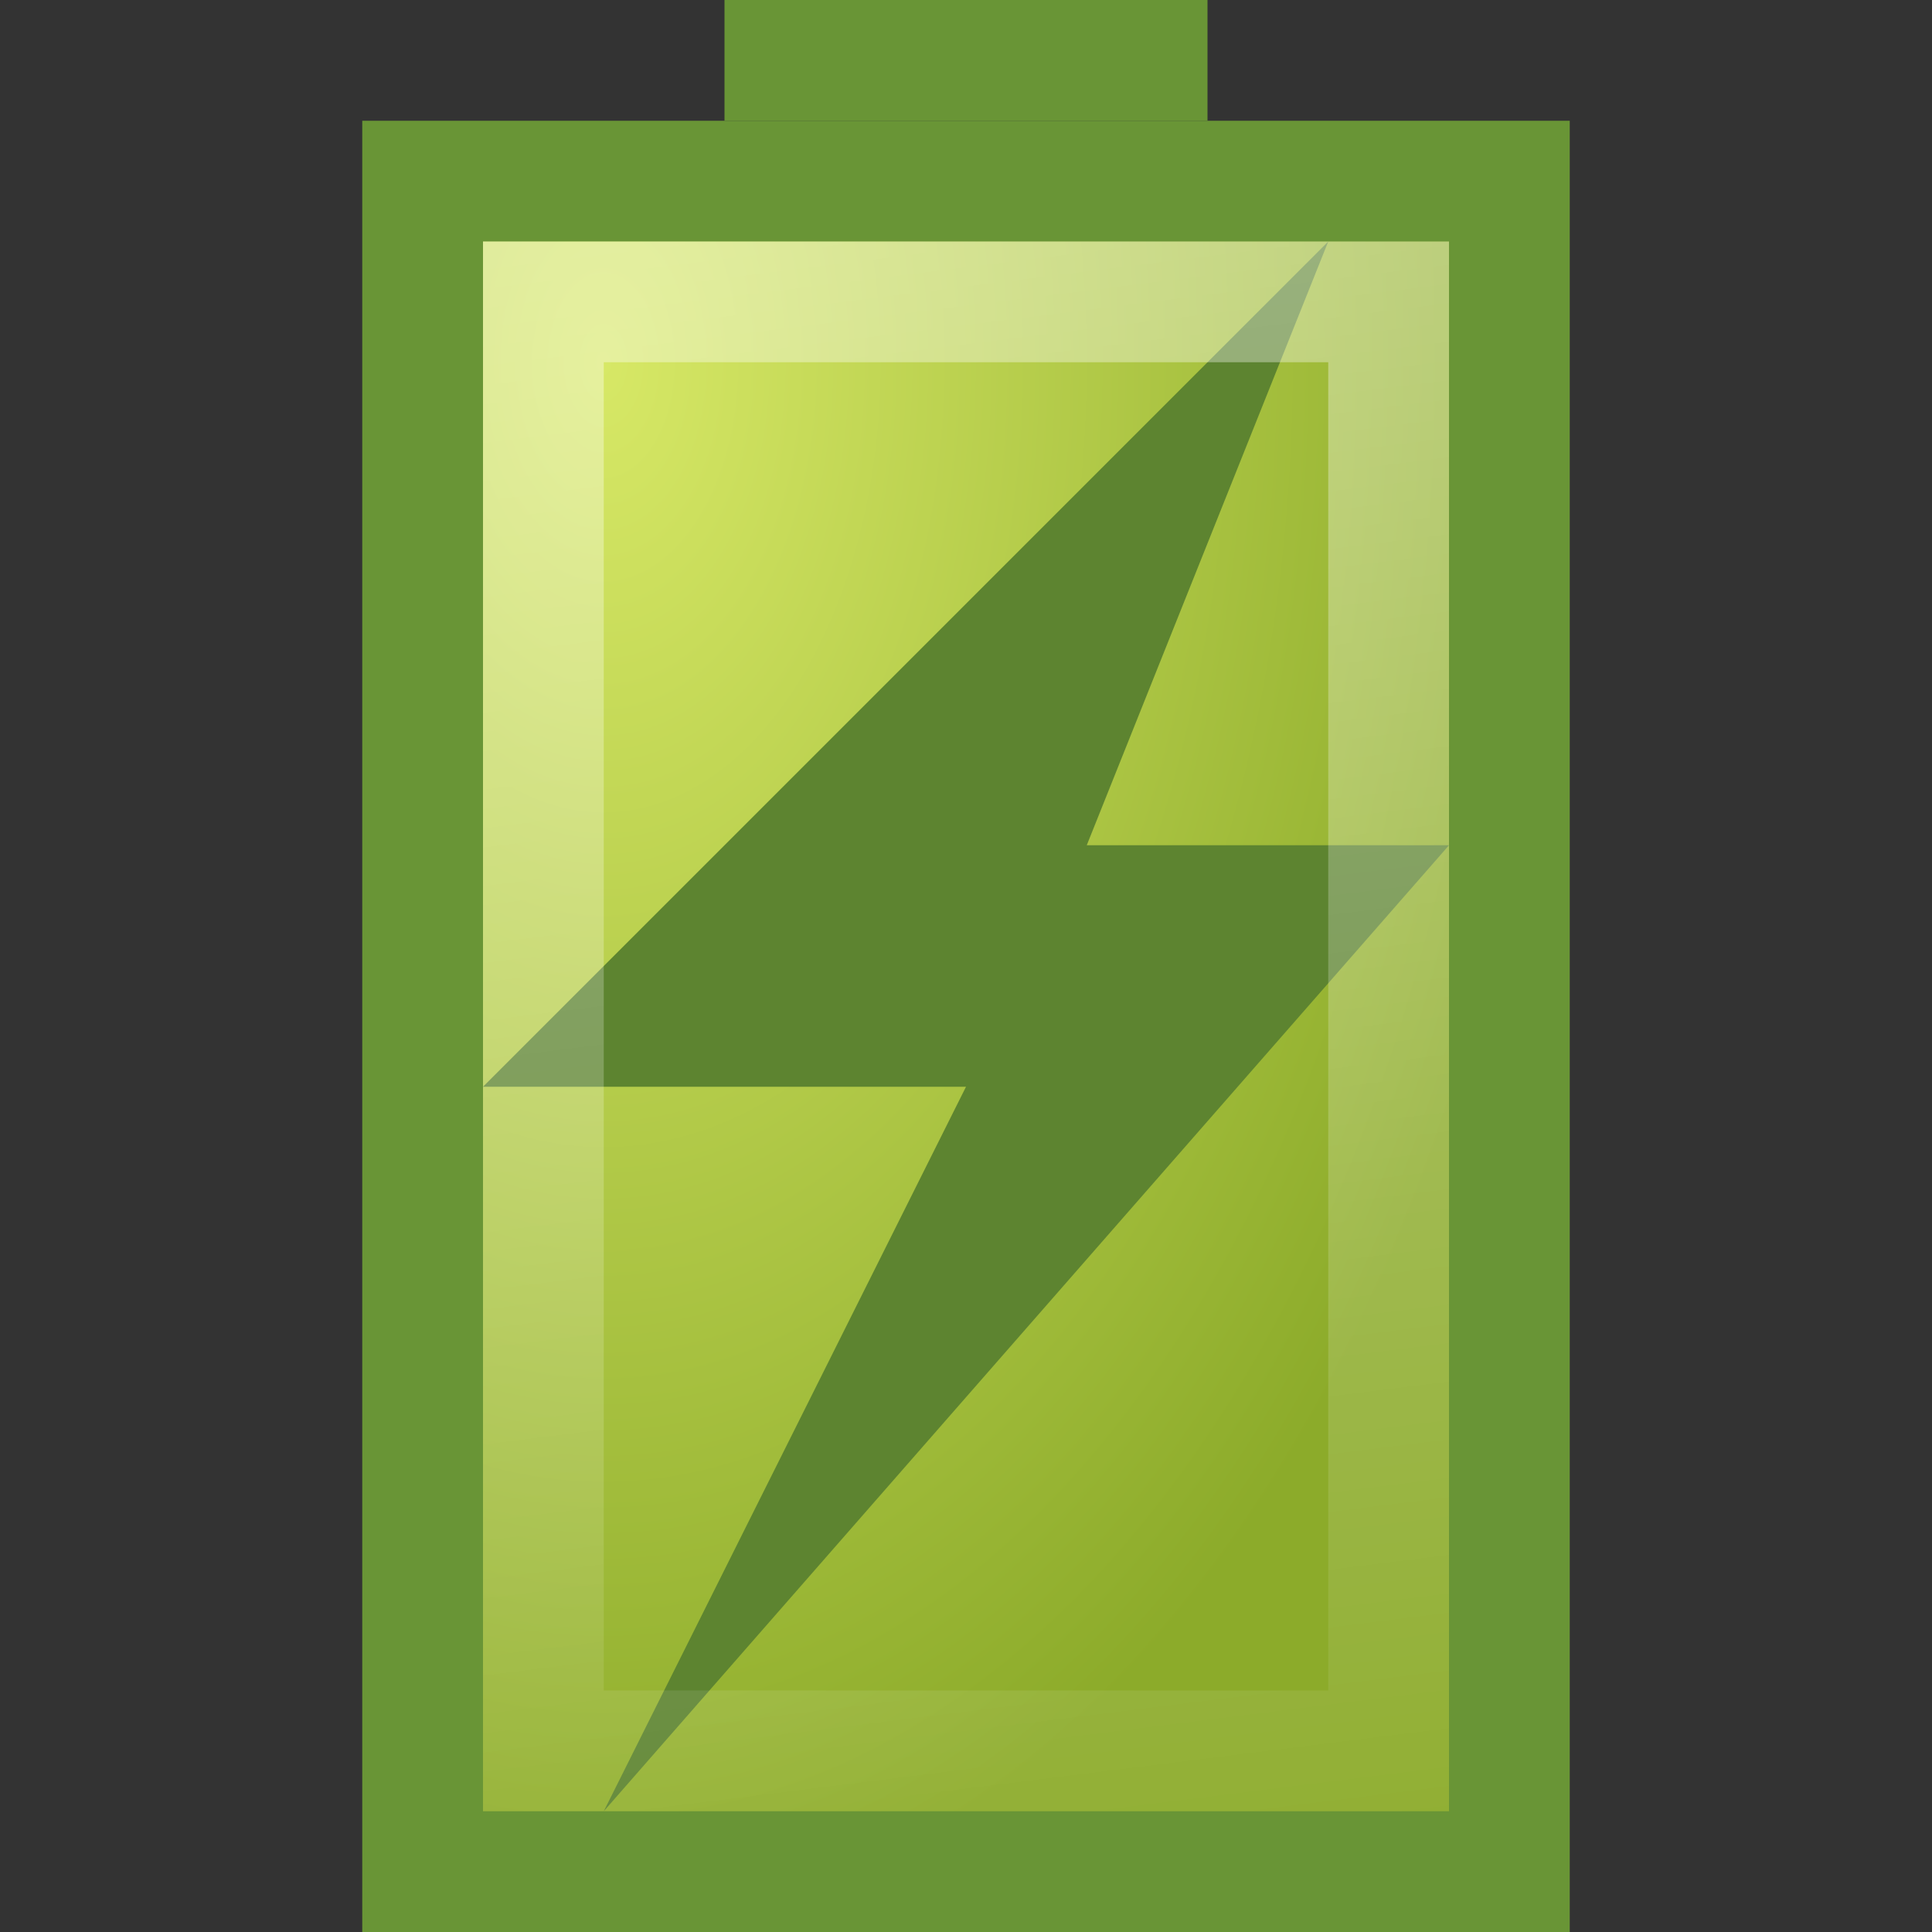<?xml version="1.0" encoding="UTF-8"?>
<!-- Created with Inkscape (http://www.inkscape.org/) -->
<svg id="svg3196" width="16" height="16" version="1.0" xmlns="http://www.w3.org/2000/svg" xmlns:xlink="http://www.w3.org/1999/xlink">
 <rect width="100%" height="100%" fill="#333333" stroke="none"/>
 <defs id="defs3198">
  <linearGradient id="linearGradient2854" x1="6" x2="8" y1="5" y2="21" gradientTransform="translate(22)" gradientUnits="userSpaceOnUse">
   <stop id="stop3640" style="stop-color:#fff" offset="0"/>
   <stop id="stop3642" style="stop-color:#fff;stop-opacity:0" offset="1"/>
  </linearGradient>
  <radialGradient id="radialGradient3634" cx="-3" cy="3.5" r="7.5" gradientTransform="matrix(-1.733 4.4333e-8 -2.7282e-8 -1.067 -8.2 8.733)" gradientUnits="userSpaceOnUse">
   <stop id="stop2266" style="stop-color:#d7e866" offset="0"/>
   <stop id="stop2268" style="stop-color:#8cab2a" offset="1"/>
  </radialGradient>
 </defs>
 <rect id="rect2388" transform="rotate(-90)" x="-15.5" y="3.5" width="14" height="9" rx="0" ry="0" style="fill:url(#radialGradient3634);stroke-linecap:square;stroke:#699536"/>
 <path id="rect3160" d="m6.5 0.5h3" style="fill:none;stroke-linecap:square;stroke:#699536"/>
 <path id="path3172" d="m11 2-7 7h4l-3 6 7-8h-3l2-5z" style="fill-rule:evenodd;fill:#5d8430"/>
 <g id="g2829" transform="translate(-20.624 -3.738)">
  <path id="path3634" d="m25.124 6.238v12h7v-12h-7z" style="fill:none;opacity:.4;stroke-linecap:square;stroke:url(#linearGradient2854)"/>
 </g>
</svg>
